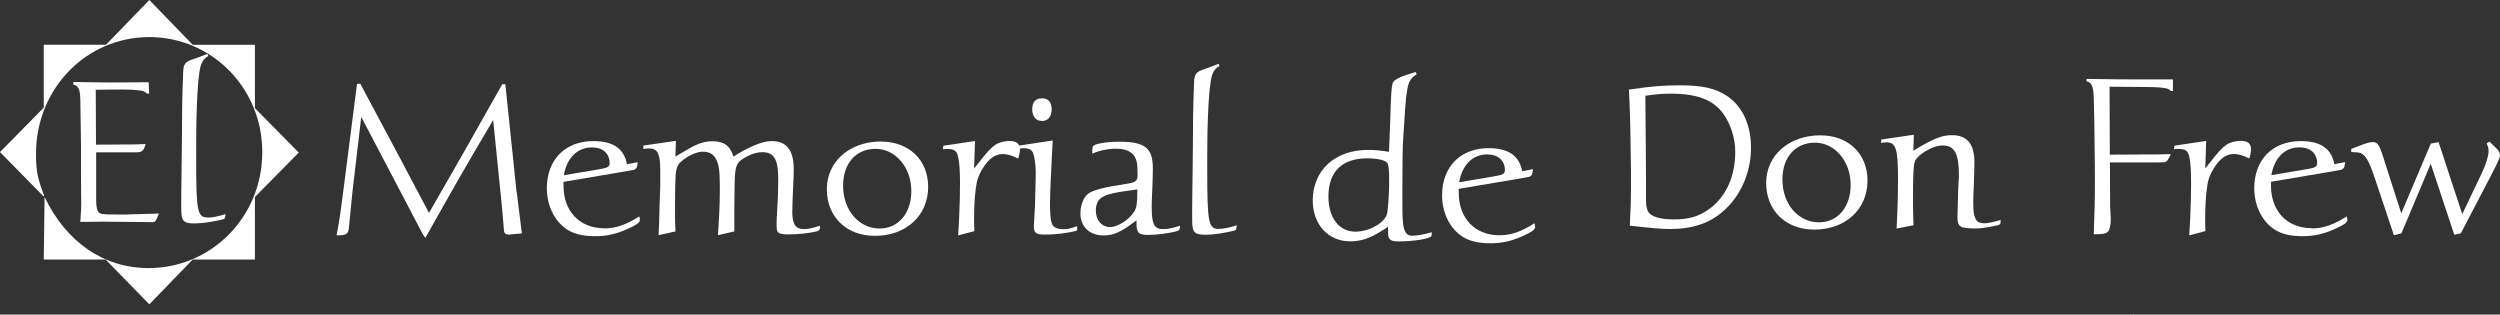 <?xml version="1.0" encoding="UTF-8"?>
<svg id="logos" xmlns="http://www.w3.org/2000/svg" viewBox="0 0 300 37.75">
  <rect x="0" y="0" width="300" height="37.75" fill="#333333" stroke="none"/>
  <defs>
    <style>
      .cls-1 {
        fill: #fff;
        stroke-width: 0px;
      }
    </style>
  </defs>
  <polyline class="cls-1" points="256.15 37.69 255.98 37.69 255.9 37.75 255.9 37.75"/>
  <path class="cls-1" d="m23.13,5.38h7.46v7.6l5.26,5.33-5.26,5.33v7.5h-7.46l-5.21,5.38-5.25-5.38h-7.42l.1-7.5c2.6,5.43,7.12,8.53,12.47,8.53,7.61,0,13.65-6.22,13.65-13.86.05-7.7-6.04-13.86-13.55-13.86s-13.6,6.12-13.6,14.01c0,2.12.2,2.96.98,5.03l-.1.05L0,18.25l5.25-5.33v-7.55h7.47L17.92,0l5.21,5.38Z"/>
  <g>
    <path class="cls-1" d="m15.28,25.74h-1.37c-1.48,0-1.81-.03-2.06-.25-.2-.2-.31-.73-.31-1.46v-5.75h4.6c.92,0,1.06-.08,1.34-1.01l-.33.03-1,.03-4.63.03-.03-6.59c1.79-.03,2.51-.03,3.01-.03,1.06,0,1.62.03,2.2.11.5.06.64.11.95.39h.25l-.06-1.37c-1.92,0-3.35.03-4.3.03-1.06,0-2.65-.03-4.74-.06v.31c.64.17.81.59.84,1.82l.08,5.46v3.03c0,2.49.03,3.81.03,4.04,0,.28-.03.98-.11,2.13l2.65-.03,3.43.03c1.45,0,2.2.03,2.32.03h.17c.45,0,.47-.06.86-1.04l-.73.03-3.07.08Z"/>
    <path class="cls-1" d="m24.96,26.1c-1.28,0-1.42-.67-1.42-7.01v-1.65c0-1.57.03-2.58.03-3,.06-2.24.14-4.29.36-5.77.14-1.07.45-1.63,1.06-1.93l-.08-.28c-.75.31-1.34.5-1.73.64-1,.34-1.17.59-1.2,1.6,0,.22-.03,1.01-.08,2.27-.03.87-.06,2.44-.06,4.68,0,1.01-.03,1.99-.03,2.94-.03,2.72-.06,4.34-.06,4.88v1.6c0,1.46.25,1.74,1.62,1.74.89,0,2.18-.2,3.35-.48.22-.06.25-.08.28-.28.03-.11.06-.22.06-.36-.98.31-1.62.42-2.09.42Z"/>
  </g>
  <g>
    <path class="cls-1" d="m61.99,23.06l-1.35-12.96h-.37c-3.97,7.07-4.96,8.8-8.79,15.45l-3.55-6.71-4.7-8.8-.39.03-1.58,12.36c-.48,3.74-.53,3.99-.87,5.8h.37c.76,0,1.04-.2,1.1-.82l.42-4.27,1.07-9.11,7.41,14.12.28.4c3.69-6.56,4.59-8.15,8.14-14.15l1.07,10.58.23,2.69c.03.34.2.48.62.48.08,0,.17-.03.23-.03.31-.03.73-.06,1.3-.11l-.08-.59-.54-4.36Z"/>
    <path class="cls-1" d="m72.49,27.39c-2.93,0-4.87-2.04-4.87-5.09v-.48l6.53-1.1c1.15-.2,1.77-.31,1.92-.34.11-.03.25-.14.31-.25.08-.14.11-.28.14-.68l-.25.06-.56.11-.48.08c-.34-1.87-1.66-2.77-4.03-2.77-3.38,0-5.58,2.24-5.58,5.66,0,2.15.99,4.07,2.53,5.01.87.51,1.83.74,3.29.74,1.38,0,2.48-.25,3.83-.85,1.13-.51,1.52-.79,1.52-1.1,0-.09-.03-.25-.08-.42-1.61,1.02-2.82,1.44-4.22,1.44Zm-1.44-9.7c1.3,0,2.11.74,2.11,1.92,0,.37-.25.54-1.13.68l-4.37.74c.37-2.09,1.61-3.34,3.38-3.34Z"/>
    <path class="cls-1" d="m95.08,25.3c0-.57.03-1.27.06-2.04.08-1.75.11-2.38.11-2.91,0-2.32-.84-3.42-2.65-3.42-.62,0-1.38.2-2.25.59-.76.34-1.21.57-2.34,1.27-.39-1.3-1.13-1.84-2.51-1.84-.84,0-1.69.25-2.56.74-.31.17-.73.42-1.24.71-.14.08-.34.23-.65.37l.06-1.87-3.91.57v.4c.28-.03.51-.06.73-.06.96,0,1.3.65,1.3,2.52v2.09l-.08,2.12-.06,2.46-.06,1.22,2.03-.45c-.06-1.19-.06-1.44-.06-2.35,0-2.74.03-3.57.08-4.5.06-.65.2-1.1.54-1.42.76-.74,1.94-1.3,2.73-1.3.73,0,1.24.28,1.55.85.34.62.48,1.39.48,3.17,0,1.16,0,2.55-.17,5.12l-.06.88,1.97-.45v-2.69l.03-2.66c.03-2.55.17-2.94,1.38-3.59.76-.4,1.32-.57,1.92-.57,1.44,0,1.94.82,1.94,3.31,0,1.1-.06,2.77-.14,3.9-.03.51-.06.96-.06,1.36,0,.68.03.82.14.99.17.23.56.31,1.21.31,1.27,0,2.51-.14,3.49-.37.31-.08.37-.17.37-.59v-.08c-.9.28-1.41.4-1.89.4-1.07,0-1.44-.57-1.44-2.18Z"/>
    <path class="cls-1" d="m105.73,16.98c-3.77,0-6.51,2.4-6.51,5.72s2.34,5.6,5.77,5.6c3.75,0,6.39-2.43,6.39-5.88,0-3.23-2.31-5.43-5.66-5.43Zm-.17,10.44c-2.51,0-4.39-2.21-4.39-5.15,0-2.66,1.55-4.41,3.91-4.41s4.28,2.21,4.28,5.06c0,2.66-1.55,4.5-3.8,4.5Z"/>
    <path class="cls-1" d="m127.55,27.5c-.73,0-1.18-.23-1.35-.74-.14-.42-.2-1.05-.2-2.52,0-.74.06-1.56.08-2.43l.14-2.97.08-1.56.03-.42-4.03.61c-.16-.38-.54-.55-1.19-.55-.59,0-1.24.17-1.66.45-.59.42-.99.85-2.11,2.29l-.45.57.11-3.31-3.8.57-.06.42c.28-.03.48-.03.59-.03.76,0,1.1.23,1.24.93.17.76.23,1.67.23,3.25,0,1.1-.03,2.57-.11,4.24l-.11,1.95,1.94-.51c-.03-.62-.03-1.07-.03-1.36,0-1.42.06-2.69.2-3.71.11-.99.34-1.67.82-2.43.7-1.16,1.49-1.75,2.39-1.75.53,0,.99.11,1.89.54.17-.65.2-.79.2-1.1,0-.03,0-.06,0-.09.19-.03.31-.05.46-.05.62,0,.96.17,1.13.59.14.4.31,1.41.31,2.32,0,.42-.03.93-.03,1.5l-.06,2.38c0,.25-.06.93-.11,2.01,0,.17-.03.31-.03.48,0,.91.23,1.08,1.35,1.08,1.24,0,2.62-.17,3.63-.42.2-.06.23-.11.23-.25,0-.06,0-.2-.03-.34-.73.28-1.18.37-1.69.37Z"/>
    <path class="cls-1" d="m125.05,14.52c.7,0,1.15-.54,1.15-1.39s-.39-1.33-1.15-1.33-1.18.42-1.18,1.3.42,1.41,1.18,1.41Z"/>
    <path class="cls-1" d="m138.2,24.93c0-.57.03-1.19.06-1.92.03-.85.08-1.7.08-2.57v-.23c0-2.46-.93-3.2-4.03-3.2-1.55,0-2.87.23-3.13.51-.08.11-.11.28-.11.74v.17c.73-.28,1.01-.37,1.66-.48.45-.08.79-.11,1.13-.11,1.72,0,2.56.68,2.62,2.18l.03.91v.08c0,.71-.23.88-1.32,1.05-2.7.4-3.94.74-4.53,1.13-.62.42-1.01,1.39-1.01,2.43,0,1.58,1.1,2.63,2.76,2.63,1.24,0,2.08-.37,3.97-1.81v.34c0,1.16.23,1.41,1.44,1.41.93,0,2.59-.2,3.49-.48.23-.06.25-.17.31-.62-1.04.31-1.46.4-2.06.4-1.04,0-1.35-.57-1.35-2.55Zm-2.11.48c-.56.93-1.97,1.84-2.87,1.84-1.01,0-1.72-.82-1.72-1.98,0-.74.25-1.3.73-1.58.65-.42,1.49-.59,4.25-.96,0,1.64-.08,2.21-.39,2.69Z"/>
    <path class="cls-1" d="m146.31,27.48c-1.3,0-1.44-.68-1.44-7.07v-1.67c0-1.58.03-2.6.03-3.03.06-2.26.14-4.33.37-5.83.14-1.08.45-1.64,1.07-1.95l-.09-.28c-.76.31-1.35.51-1.75.65-1.01.34-1.18.59-1.21,1.61,0,.23-.03,1.02-.08,2.29-.03.88-.06,2.46-.06,4.72,0,1.02-.03,2.01-.03,2.97-.03,2.74-.06,4.39-.06,4.92v1.61c0,1.47.25,1.75,1.63,1.75.9,0,2.2-.2,3.38-.48.22-.06.25-.09.28-.28.03-.11.06-.23.06-.37-.99.31-1.63.42-2.11.42Z"/>
  </g>
  <g>
    <path class="cls-1" d="m168.65,27.84c-.31-.59-.37-1.24-.37-4.33v-.65l.03-4.22c0-1.02.11-2.89.31-5.6.06-.93.14-1.73.28-2.43.17-.88.37-1.19,1.1-1.7l-.11-.28-1.15.37c-.79.25-1.41.59-1.55.85-.2.28-.28,1.36-.37,4.89-.03.76-.08,1.92-.14,3.48-1.04-.17-1.72-.23-2.53-.23-3.94,0-6.62,2.43-6.62,6.08,0,2.86,1.86,4.89,4.48,4.89,1.32,0,2.42-.37,3.86-1.3.2-.11.45-.28.7-.45v.71c0,.82.28,1.05,1.24,1.05,1.8,0,3.72-.31,3.94-.62.03-.06.06-.14.06-.34v-.14c-1.01.28-1.77.42-2.37.42-.37,0-.62-.14-.79-.45Zm-2.14-2.55c-.03.23-.06.42-.14.59-.51,1.05-2.2,1.92-3.72,1.92-1.97,0-3.24-1.67-3.24-4.22,0-2.97,1.63-4.58,4.65-4.58,1.27,0,2.2.23,2.42.57.17.28.22.82.22,2.29,0,.96-.08,2.57-.2,3.42Z"/>
    <path class="cls-1" d="m184.14,26.79c-1.61,1.02-2.82,1.44-4.22,1.44-2.93,0-4.87-2.04-4.87-5.09v-.48l6.53-1.1c1.16-.2,1.77-.31,1.92-.34.11-.03.25-.14.31-.25.08-.14.11-.28.14-.68l-.25.06-.56.11-.48.09c-.34-1.87-1.66-2.77-4.03-2.77-3.38,0-5.58,2.24-5.58,5.66,0,2.15.99,4.07,2.53,5.01.87.51,1.83.74,3.29.74,1.38,0,2.48-.25,3.83-.85,1.13-.51,1.52-.79,1.52-1.1,0-.09-.03-.25-.08-.42Zm-5.66-8.26c1.3,0,2.11.74,2.11,1.92,0,.37-.25.54-1.13.68l-4.36.74c.37-2.09,1.6-3.34,3.38-3.34Z"/>
  </g>
  <g>
    <path class="cls-1" d="m207.24,11.51c-1.44-.93-2.93-1.27-5.69-1.27-2,0-3.32.11-6.08.51.14,2.97.17,3.93.22,8.01.03.99.03,1.95.03,2.94,0,2.38-.03,3.08-.14,5.38,2.53.28,3.72.4,4.79.4,3.27,0,5.52-.96,7.38-3.11,1.52-1.81,2.37-4.16,2.37-6.65,0-2.74-1.04-4.98-2.87-6.2Zm-1.89,13.38c-1.27,1.02-2.56,1.44-4.48,1.44-1.66,0-2.76-.34-3.1-.93-.14-.28-.25-.74-.25-1.27v-1.95c0-2.35-.03-5.89-.08-10.69,1.41-.2,1.97-.25,3.07-.25,3.15,0,5.07.74,6.28,2.4.87,1.22,1.44,2.91,1.44,4.58,0,2.86-1.01,5.15-2.87,6.68Z"/>
    <path class="cls-1" d="m218.45,16.24c-3.77,0-6.51,2.4-6.51,5.71s2.34,5.6,5.77,5.6c3.75,0,6.39-2.43,6.39-5.88,0-3.23-2.31-5.43-5.66-5.43Zm-.17,10.44c-2.51,0-4.39-2.21-4.39-5.15,0-2.66,1.55-4.41,3.91-4.41s4.28,2.21,4.28,5.06c0,2.66-1.55,4.5-3.8,4.5Z"/>
    <path class="cls-1" d="m238.08,26.79c-.56,0-.87-.2-1.04-.59-.2-.51-.25-.79-.25-2.09,0-.57.03-1.13.06-1.7.06-1.61.08-2.6.08-2.94,0-2.18-.87-3.25-2.68-3.25-.87,0-1.69.23-2.82.82-.51.25-.85.45-1.83,1.05l.06-1.92-3.89.57-.06.4c.28-.03.54-.06.7-.06,1.1,0,1.35.85,1.35,4.24,0,1.1,0,2.43-.11,4.84l-.06,1.27,2.03-.4-.03-.91c-.03-.76-.03-1.56-.03-2.43,0-2.91.06-3.99.28-4.44.17-.34.59-.71,1.18-1.08.79-.48,1.49-.71,2.11-.71,1.41,0,1.94.96,1.94,3.59,0,.17,0,.37-.03.57l-.06,1.3-.08,3.06v.11c0,.74.17,1.05.62,1.19.28.08.96.14,1.49.14.62,0,1.3-.09,2.65-.37.17-.03.28-.09.34-.14.06-.06.08-.23.08-.51-1.01.28-1.52.4-2.03.4Z"/>
  </g>
  <g>
    <path class="cls-1" d="m250.38,9.47v.28c.62.14.82.62.87,1.9.06,2.01.08,3.31.11,6.51,0,.93.03,1.84.03,2.74,0,3.48-.03,4.24-.14,7.21h.23c1.1,0,1.49-.14,1.63-.59.11-.34.25-.65.14-2.15l-.03-.42-.03-5.46h5.77c.51,0,.79-.03.87-.03.11-.06.25-.17.34-.34.11-.17.23-.37.31-.62h-.37l-1.1.03-5.83.03-.03-8.15,4.25.03c1.49,0,2.48.08,2.87.28.03,0,.11.09.23.2h.25v-1.39h-3.35c-1.83,0-3.52,0-7.04-.06Z"/>
    <path class="cls-1" d="m268.85,16.91c-.59,0-1.24.17-1.66.45-.59.42-.99.85-2.11,2.29l-.45.57.11-3.31-3.8.57-.06.42c.28-.03.48-.03.59-.03.76,0,1.1.23,1.24.93.17.76.22,1.67.22,3.25,0,1.1-.03,2.57-.11,4.24l-.11,1.95,1.94-.51c-.03-.62-.03-1.08-.03-1.36,0-1.41.06-2.69.2-3.71.11-.99.34-1.67.82-2.43.7-1.16,1.49-1.75,2.39-1.75.54,0,.99.11,1.89.54.17-.65.2-.79.2-1.1,0-.71-.39-1.02-1.27-1.02Z"/>
    <path class="cls-1" d="m277.39,27.38c-2.93,0-4.87-2.04-4.87-5.09v-.48l6.53-1.1c1.15-.2,1.77-.31,1.91-.34.11-.03.25-.14.31-.25.08-.14.11-.28.14-.68l-.25.06-.56.11-.48.09c-.34-1.87-1.66-2.77-4.03-2.77-3.38,0-5.58,2.23-5.58,5.66,0,2.15.99,4.07,2.53,5.01.87.51,1.83.74,3.29.74,1.38,0,2.48-.26,3.83-.85,1.13-.51,1.52-.79,1.52-1.1,0-.09-.03-.25-.08-.42-1.61,1.02-2.82,1.44-4.22,1.44Zm-1.44-9.7c1.3,0,2.11.74,2.11,1.92,0,.37-.25.54-1.13.68l-4.37.74c.37-2.09,1.61-3.34,3.38-3.34Z"/>
    <path class="cls-1" d="m299.61,17.85l-.87-.85-.34.2c.17.42.23.62.23.91,0,.59-.34,1.7-.85,2.74l-2.31,4.84-2.84-8.63-.93.17-3.55,8.37-2.25-7.02c-.39-1.19-.65-1.53-1.13-1.53-.28,0-.7.09-1.21.28l-1.41.54v.37c.7.03.93.06,1.15.14.59.28.99.96,1.63,2.86l2.34,6.99.9-.23,3.52-8.35,2.82,8.52.79-.17,3.35-6.42c1.07-2.04,1.35-2.63,1.35-3,0-.2-.14-.48-.39-.74Z"/>
  </g>
</svg>